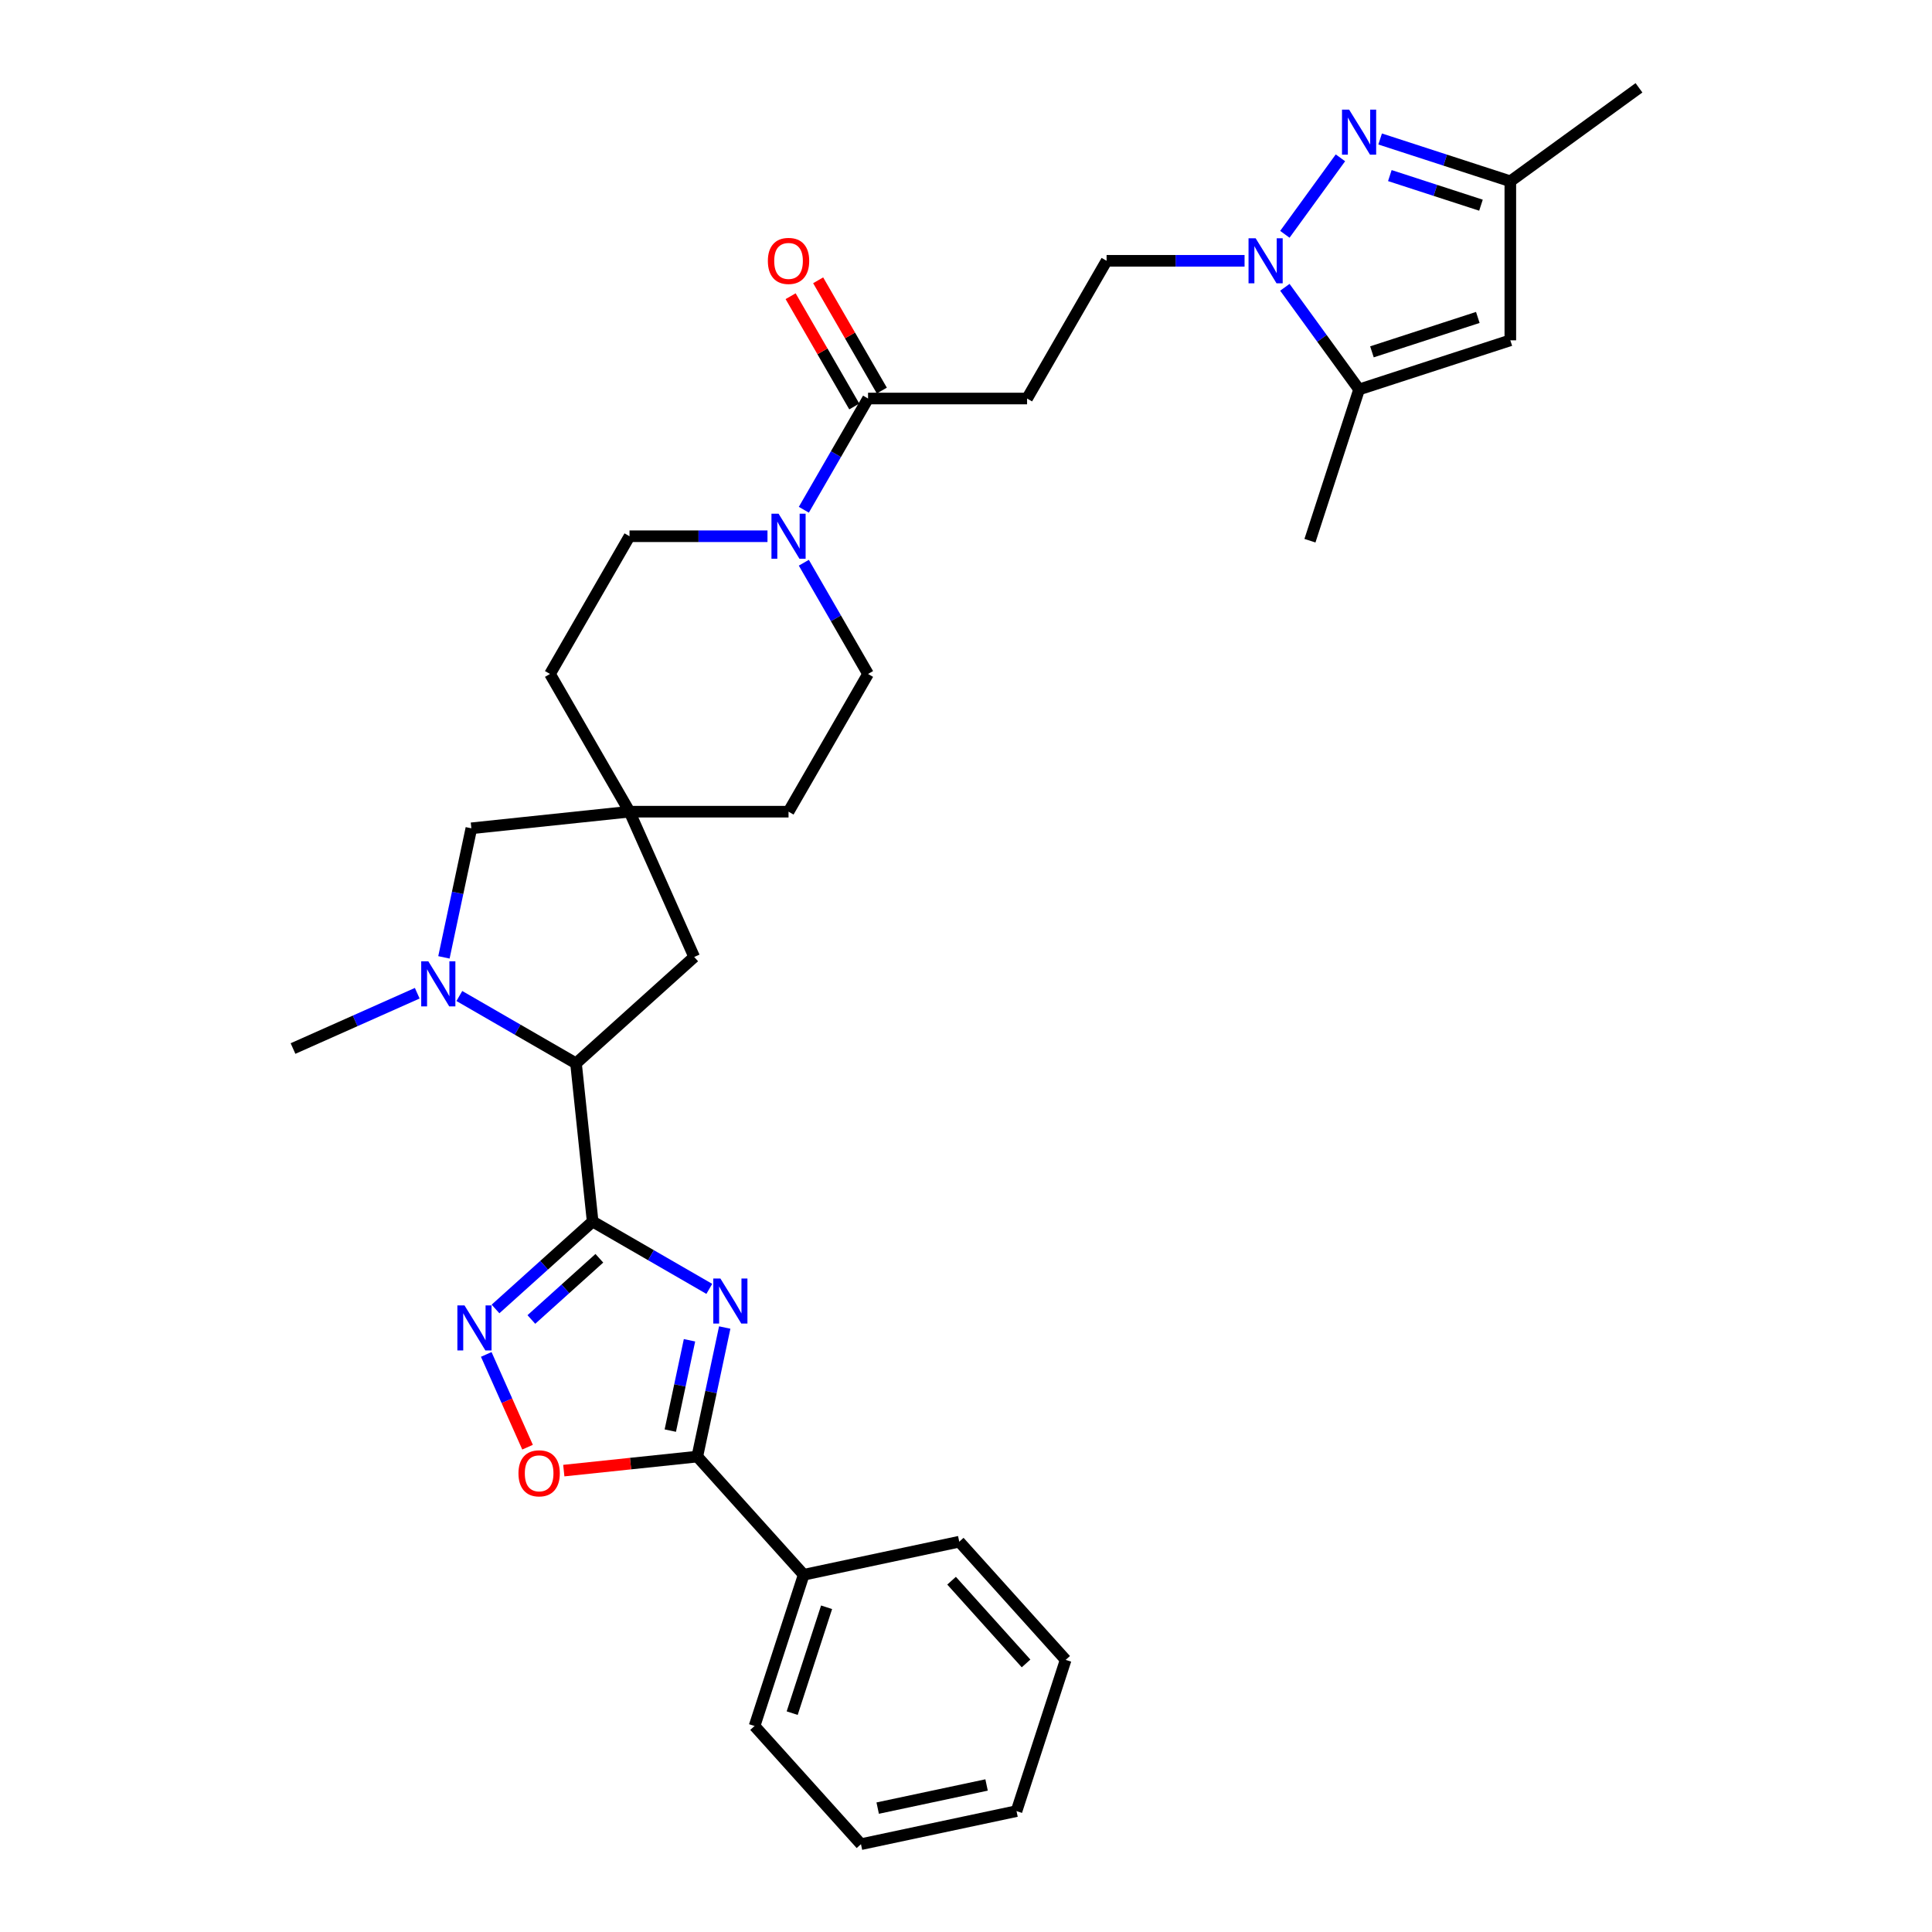 <?xml version='1.0' encoding='iso-8859-1'?>
<svg version='1.1' baseProfile='full'
              xmlns='http://www.w3.org/2000/svg'
                      xmlns:rdkit='http://www.rdkit.org/xml'
                      xmlns:xlink='http://www.w3.org/1999/xlink'
                  xml:space='preserve'
width='1000px' height='1000px' viewBox='0 0 1000 1000'>
<!-- END OF HEADER -->
<rect style='opacity:1.0;fill:#FFFFFF;stroke:none' width='1000' height='1000' x='0' y='0'> </rect>
<path class='bond-0' d='M 306.748,632.257 L 336.941,649.689' style='fill:none;fill-rule:evenodd;stroke:#000000;stroke-width:6px;stroke-linecap:butt;stroke-linejoin:miter;stroke-opacity:1' />
<path class='bond-0' d='M 336.941,649.689 L 367.134,667.121' style='fill:none;fill-rule:evenodd;stroke:#0000FF;stroke-width:6px;stroke-linecap:butt;stroke-linejoin:miter;stroke-opacity:1' />
<path class='bond-2' d='M 306.748,632.257 L 281.613,654.889' style='fill:none;fill-rule:evenodd;stroke:#000000;stroke-width:6px;stroke-linecap:butt;stroke-linejoin:miter;stroke-opacity:1' />
<path class='bond-2' d='M 281.613,654.889 L 256.477,677.521' style='fill:none;fill-rule:evenodd;stroke:#0000FF;stroke-width:6px;stroke-linecap:butt;stroke-linejoin:miter;stroke-opacity:1' />
<path class='bond-2' d='M 310.223,651.28 L 292.628,667.123' style='fill:none;fill-rule:evenodd;stroke:#000000;stroke-width:6px;stroke-linecap:butt;stroke-linejoin:miter;stroke-opacity:1' />
<path class='bond-2' d='M 292.628,667.123 L 275.033,682.965' style='fill:none;fill-rule:evenodd;stroke:#0000FF;stroke-width:6px;stroke-linecap:butt;stroke-linejoin:miter;stroke-opacity:1' />
<path class='bond-6' d='M 306.748,632.257 L 298.145,550.397' style='fill:none;fill-rule:evenodd;stroke:#000000;stroke-width:6px;stroke-linecap:butt;stroke-linejoin:miter;stroke-opacity:1' />
<path class='bond-3' d='M 375.117,687.126 L 368.018,720.525' style='fill:none;fill-rule:evenodd;stroke:#0000FF;stroke-width:6px;stroke-linecap:butt;stroke-linejoin:miter;stroke-opacity:1' />
<path class='bond-3' d='M 368.018,720.525 L 360.919,753.925' style='fill:none;fill-rule:evenodd;stroke:#000000;stroke-width:6px;stroke-linecap:butt;stroke-linejoin:miter;stroke-opacity:1' />
<path class='bond-3' d='M 356.885,693.723 L 351.915,717.103' style='fill:none;fill-rule:evenodd;stroke:#0000FF;stroke-width:6px;stroke-linecap:butt;stroke-linejoin:miter;stroke-opacity:1' />
<path class='bond-3' d='M 351.915,717.103 L 346.946,740.482' style='fill:none;fill-rule:evenodd;stroke:#000000;stroke-width:6px;stroke-linecap:butt;stroke-linejoin:miter;stroke-opacity:1' />
<path class='bond-1' d='M 644.181,134.991 L 608.474,134.991' style='fill:none;fill-rule:evenodd;stroke:#0000FF;stroke-width:6px;stroke-linecap:butt;stroke-linejoin:miter;stroke-opacity:1' />
<path class='bond-1' d='M 608.474,134.991 L 572.768,134.991' style='fill:none;fill-rule:evenodd;stroke:#000000;stroke-width:6px;stroke-linecap:butt;stroke-linejoin:miter;stroke-opacity:1' />
<path class='bond-4' d='M 665.042,121.278 L 693.805,81.689' style='fill:none;fill-rule:evenodd;stroke:#0000FF;stroke-width:6px;stroke-linecap:butt;stroke-linejoin:miter;stroke-opacity:1' />
<path class='bond-7' d='M 665.042,148.704 L 684.251,175.143' style='fill:none;fill-rule:evenodd;stroke:#0000FF;stroke-width:6px;stroke-linecap:butt;stroke-linejoin:miter;stroke-opacity:1' />
<path class='bond-7' d='M 684.251,175.143 L 703.46,201.582' style='fill:none;fill-rule:evenodd;stroke:#000000;stroke-width:6px;stroke-linecap:butt;stroke-linejoin:miter;stroke-opacity:1' />
<path class='bond-8' d='M 251.685,701.047 L 262.373,725.053' style='fill:none;fill-rule:evenodd;stroke:#0000FF;stroke-width:6px;stroke-linecap:butt;stroke-linejoin:miter;stroke-opacity:1' />
<path class='bond-8' d='M 262.373,725.053 L 273.061,749.059' style='fill:none;fill-rule:evenodd;stroke:#FF0000;stroke-width:6px;stroke-linecap:butt;stroke-linejoin:miter;stroke-opacity:1' />
<path class='bond-18' d='M 360.919,753.925 L 415.995,815.094' style='fill:none;fill-rule:evenodd;stroke:#000000;stroke-width:6px;stroke-linecap:butt;stroke-linejoin:miter;stroke-opacity:1' />
<path class='bond-32' d='M 360.919,753.925 L 326.368,757.556' style='fill:none;fill-rule:evenodd;stroke:#000000;stroke-width:6px;stroke-linecap:butt;stroke-linejoin:miter;stroke-opacity:1' />
<path class='bond-32' d='M 326.368,757.556 L 291.817,761.188' style='fill:none;fill-rule:evenodd;stroke:#FF0000;stroke-width:6px;stroke-linecap:butt;stroke-linejoin:miter;stroke-opacity:1' />
<path class='bond-12' d='M 714.358,71.941 L 748.05,82.888' style='fill:none;fill-rule:evenodd;stroke:#0000FF;stroke-width:6px;stroke-linecap:butt;stroke-linejoin:miter;stroke-opacity:1' />
<path class='bond-12' d='M 748.05,82.888 L 781.743,93.836' style='fill:none;fill-rule:evenodd;stroke:#000000;stroke-width:6px;stroke-linecap:butt;stroke-linejoin:miter;stroke-opacity:1' />
<path class='bond-12' d='M 719.379,90.882 L 742.963,98.545' style='fill:none;fill-rule:evenodd;stroke:#0000FF;stroke-width:6px;stroke-linecap:butt;stroke-linejoin:miter;stroke-opacity:1' />
<path class='bond-12' d='M 742.963,98.545 L 766.548,106.208' style='fill:none;fill-rule:evenodd;stroke:#000000;stroke-width:6px;stroke-linecap:butt;stroke-linejoin:miter;stroke-opacity:1' />
<path class='bond-5' d='M 237.759,515.533 L 267.952,532.965' style='fill:none;fill-rule:evenodd;stroke:#0000FF;stroke-width:6px;stroke-linecap:butt;stroke-linejoin:miter;stroke-opacity:1' />
<path class='bond-5' d='M 267.952,532.965 L 298.145,550.397' style='fill:none;fill-rule:evenodd;stroke:#000000;stroke-width:6px;stroke-linecap:butt;stroke-linejoin:miter;stroke-opacity:1' />
<path class='bond-15' d='M 229.776,495.528 L 236.875,462.129' style='fill:none;fill-rule:evenodd;stroke:#0000FF;stroke-width:6px;stroke-linecap:butt;stroke-linejoin:miter;stroke-opacity:1' />
<path class='bond-15' d='M 236.875,462.129 L 243.975,428.729' style='fill:none;fill-rule:evenodd;stroke:#000000;stroke-width:6px;stroke-linecap:butt;stroke-linejoin:miter;stroke-opacity:1' />
<path class='bond-24' d='M 215.963,514.093 L 183.815,528.407' style='fill:none;fill-rule:evenodd;stroke:#0000FF;stroke-width:6px;stroke-linecap:butt;stroke-linejoin:miter;stroke-opacity:1' />
<path class='bond-24' d='M 183.815,528.407 L 151.666,542.72' style='fill:none;fill-rule:evenodd;stroke:#000000;stroke-width:6px;stroke-linecap:butt;stroke-linejoin:miter;stroke-opacity:1' />
<path class='bond-17' d='M 298.145,550.397 L 359.314,495.32' style='fill:none;fill-rule:evenodd;stroke:#000000;stroke-width:6px;stroke-linecap:butt;stroke-linejoin:miter;stroke-opacity:1' />
<path class='bond-9' d='M 703.46,201.582 L 781.743,176.147' style='fill:none;fill-rule:evenodd;stroke:#000000;stroke-width:6px;stroke-linecap:butt;stroke-linejoin:miter;stroke-opacity:1' />
<path class='bond-9' d='M 710.115,182.111 L 764.913,164.306' style='fill:none;fill-rule:evenodd;stroke:#000000;stroke-width:6px;stroke-linecap:butt;stroke-linejoin:miter;stroke-opacity:1' />
<path class='bond-25' d='M 703.46,201.582 L 678.025,279.865' style='fill:none;fill-rule:evenodd;stroke:#000000;stroke-width:6px;stroke-linecap:butt;stroke-linejoin:miter;stroke-opacity:1' />
<path class='bond-36' d='M 781.743,176.147 L 781.743,93.836' style='fill:none;fill-rule:evenodd;stroke:#000000;stroke-width:6px;stroke-linecap:butt;stroke-linejoin:miter;stroke-opacity:1' />
<path class='bond-10' d='M 397.248,277.558 L 361.541,277.558' style='fill:none;fill-rule:evenodd;stroke:#0000FF;stroke-width:6px;stroke-linecap:butt;stroke-linejoin:miter;stroke-opacity:1' />
<path class='bond-10' d='M 361.541,277.558 L 325.835,277.558' style='fill:none;fill-rule:evenodd;stroke:#000000;stroke-width:6px;stroke-linecap:butt;stroke-linejoin:miter;stroke-opacity:1' />
<path class='bond-11' d='M 416.063,263.845 L 432.682,235.06' style='fill:none;fill-rule:evenodd;stroke:#0000FF;stroke-width:6px;stroke-linecap:butt;stroke-linejoin:miter;stroke-opacity:1' />
<path class='bond-11' d='M 432.682,235.06 L 449.301,206.275' style='fill:none;fill-rule:evenodd;stroke:#000000;stroke-width:6px;stroke-linecap:butt;stroke-linejoin:miter;stroke-opacity:1' />
<path class='bond-34' d='M 416.063,291.271 L 432.682,320.056' style='fill:none;fill-rule:evenodd;stroke:#0000FF;stroke-width:6px;stroke-linecap:butt;stroke-linejoin:miter;stroke-opacity:1' />
<path class='bond-34' d='M 432.682,320.056 L 449.301,348.842' style='fill:none;fill-rule:evenodd;stroke:#000000;stroke-width:6px;stroke-linecap:butt;stroke-linejoin:miter;stroke-opacity:1' />
<path class='bond-13' d='M 449.301,206.275 L 531.612,206.275' style='fill:none;fill-rule:evenodd;stroke:#000000;stroke-width:6px;stroke-linecap:butt;stroke-linejoin:miter;stroke-opacity:1' />
<path class='bond-21' d='M 456.43,202.159 L 439.953,173.621' style='fill:none;fill-rule:evenodd;stroke:#000000;stroke-width:6px;stroke-linecap:butt;stroke-linejoin:miter;stroke-opacity:1' />
<path class='bond-21' d='M 439.953,173.621 L 423.477,145.083' style='fill:none;fill-rule:evenodd;stroke:#FF0000;stroke-width:6px;stroke-linecap:butt;stroke-linejoin:miter;stroke-opacity:1' />
<path class='bond-21' d='M 442.173,210.39 L 425.696,181.852' style='fill:none;fill-rule:evenodd;stroke:#000000;stroke-width:6px;stroke-linecap:butt;stroke-linejoin:miter;stroke-opacity:1' />
<path class='bond-21' d='M 425.696,181.852 L 409.22,153.314' style='fill:none;fill-rule:evenodd;stroke:#FF0000;stroke-width:6px;stroke-linecap:butt;stroke-linejoin:miter;stroke-opacity:1' />
<path class='bond-26' d='M 781.743,93.836 L 848.334,45.455' style='fill:none;fill-rule:evenodd;stroke:#000000;stroke-width:6px;stroke-linecap:butt;stroke-linejoin:miter;stroke-opacity:1' />
<path class='bond-16' d='M 531.612,206.275 L 572.768,134.991' style='fill:none;fill-rule:evenodd;stroke:#000000;stroke-width:6px;stroke-linecap:butt;stroke-linejoin:miter;stroke-opacity:1' />
<path class='bond-14' d='M 325.835,420.125 L 359.314,495.32' style='fill:none;fill-rule:evenodd;stroke:#000000;stroke-width:6px;stroke-linecap:butt;stroke-linejoin:miter;stroke-opacity:1' />
<path class='bond-22' d='M 325.835,420.125 L 408.146,420.125' style='fill:none;fill-rule:evenodd;stroke:#000000;stroke-width:6px;stroke-linecap:butt;stroke-linejoin:miter;stroke-opacity:1' />
<path class='bond-23' d='M 325.835,420.125 L 284.679,348.842' style='fill:none;fill-rule:evenodd;stroke:#000000;stroke-width:6px;stroke-linecap:butt;stroke-linejoin:miter;stroke-opacity:1' />
<path class='bond-33' d='M 325.835,420.125 L 243.975,428.729' style='fill:none;fill-rule:evenodd;stroke:#000000;stroke-width:6px;stroke-linecap:butt;stroke-linejoin:miter;stroke-opacity:1' />
<path class='bond-27' d='M 415.995,815.094 L 390.56,893.376' style='fill:none;fill-rule:evenodd;stroke:#000000;stroke-width:6px;stroke-linecap:butt;stroke-linejoin:miter;stroke-opacity:1' />
<path class='bond-27' d='M 427.837,831.923 L 410.032,886.721' style='fill:none;fill-rule:evenodd;stroke:#000000;stroke-width:6px;stroke-linecap:butt;stroke-linejoin:miter;stroke-opacity:1' />
<path class='bond-28' d='M 415.995,815.094 L 496.508,797.981' style='fill:none;fill-rule:evenodd;stroke:#000000;stroke-width:6px;stroke-linecap:butt;stroke-linejoin:miter;stroke-opacity:1' />
<path class='bond-19' d='M 449.301,348.842 L 408.146,420.125' style='fill:none;fill-rule:evenodd;stroke:#000000;stroke-width:6px;stroke-linecap:butt;stroke-linejoin:miter;stroke-opacity:1' />
<path class='bond-20' d='M 325.835,277.558 L 284.679,348.842' style='fill:none;fill-rule:evenodd;stroke:#000000;stroke-width:6px;stroke-linecap:butt;stroke-linejoin:miter;stroke-opacity:1' />
<path class='bond-30' d='M 390.56,893.376 L 445.637,954.545' style='fill:none;fill-rule:evenodd;stroke:#000000;stroke-width:6px;stroke-linecap:butt;stroke-linejoin:miter;stroke-opacity:1' />
<path class='bond-29' d='M 496.508,797.981 L 551.585,859.15' style='fill:none;fill-rule:evenodd;stroke:#000000;stroke-width:6px;stroke-linecap:butt;stroke-linejoin:miter;stroke-opacity:1' />
<path class='bond-29' d='M 492.535,818.171 L 531.089,860.99' style='fill:none;fill-rule:evenodd;stroke:#000000;stroke-width:6px;stroke-linecap:butt;stroke-linejoin:miter;stroke-opacity:1' />
<path class='bond-31' d='M 551.585,859.15 L 526.149,937.432' style='fill:none;fill-rule:evenodd;stroke:#000000;stroke-width:6px;stroke-linecap:butt;stroke-linejoin:miter;stroke-opacity:1' />
<path class='bond-35' d='M 445.637,954.545 L 526.149,937.432' style='fill:none;fill-rule:evenodd;stroke:#000000;stroke-width:6px;stroke-linecap:butt;stroke-linejoin:miter;stroke-opacity:1' />
<path class='bond-35' d='M 454.291,935.876 L 510.65,923.897' style='fill:none;fill-rule:evenodd;stroke:#000000;stroke-width:6px;stroke-linecap:butt;stroke-linejoin:miter;stroke-opacity:1' />
<path  class='atom-1' d='M 372.879 661.757
L 380.518 674.104
Q 381.275 675.322, 382.493 677.528
Q 383.711 679.734, 383.777 679.866
L 383.777 661.757
L 386.872 661.757
L 386.872 685.068
L 383.678 685.068
L 375.48 671.569
Q 374.526 669.988, 373.505 668.178
Q 372.517 666.367, 372.221 665.807
L 372.221 685.068
L 369.192 685.068
L 369.192 661.757
L 372.879 661.757
' fill='#0000FF'/>
<path  class='atom-2' d='M 649.926 123.336
L 657.565 135.683
Q 658.322 136.901, 659.54 139.107
Q 660.758 141.313, 660.824 141.444
L 660.824 123.336
L 663.919 123.336
L 663.919 146.647
L 660.726 146.647
L 652.527 133.148
Q 651.573 131.567, 650.552 129.756
Q 649.564 127.945, 649.268 127.386
L 649.268 146.647
L 646.239 146.647
L 646.239 123.336
L 649.926 123.336
' fill='#0000FF'/>
<path  class='atom-3' d='M 240.427 675.679
L 248.065 688.025
Q 248.823 689.243, 250.041 691.449
Q 251.259 693.655, 251.325 693.787
L 251.325 675.679
L 254.42 675.679
L 254.42 698.989
L 251.226 698.989
L 243.028 685.49
Q 242.073 683.91, 241.052 682.099
Q 240.065 680.288, 239.768 679.728
L 239.768 698.989
L 236.739 698.989
L 236.739 675.679
L 240.427 675.679
' fill='#0000FF'/>
<path  class='atom-5' d='M 698.308 56.745
L 705.946 69.092
Q 706.703 70.31, 707.921 72.516
Q 709.14 74.722, 709.206 74.853
L 709.206 56.745
L 712.3 56.745
L 712.3 80.055
L 709.107 80.055
L 700.909 66.556
Q 699.954 64.976, 698.933 63.165
Q 697.945 61.354, 697.649 60.795
L 697.649 80.055
L 694.62 80.055
L 694.62 56.745
L 698.308 56.745
' fill='#0000FF'/>
<path  class='atom-6' d='M 221.709 497.586
L 229.347 509.933
Q 230.104 511.151, 231.322 513.357
Q 232.541 515.563, 232.606 515.695
L 232.606 497.586
L 235.701 497.586
L 235.701 520.897
L 232.508 520.897
L 224.31 507.398
Q 223.355 505.817, 222.334 504.006
Q 221.346 502.196, 221.05 501.636
L 221.05 520.897
L 218.021 520.897
L 218.021 497.586
L 221.709 497.586
' fill='#0000FF'/>
<path  class='atom-9' d='M 268.358 762.595
Q 268.358 756.997, 271.124 753.87
Q 273.889 750.742, 279.058 750.742
Q 284.228 750.742, 286.993 753.87
Q 289.759 756.997, 289.759 762.595
Q 289.759 768.258, 286.96 771.484
Q 284.162 774.678, 279.058 774.678
Q 273.922 774.678, 271.124 771.484
Q 268.358 768.291, 268.358 762.595
M 279.058 772.044
Q 282.614 772.044, 284.524 769.673
Q 286.466 767.27, 286.466 762.595
Q 286.466 758.018, 284.524 755.713
Q 282.614 753.376, 279.058 753.376
Q 275.503 753.376, 273.56 755.68
Q 271.65 757.985, 271.65 762.595
Q 271.65 767.303, 273.56 769.673
Q 275.503 772.044, 279.058 772.044
' fill='#FF0000'/>
<path  class='atom-11' d='M 402.993 265.903
L 410.632 278.25
Q 411.389 279.468, 412.607 281.674
Q 413.825 283.88, 413.891 284.011
L 413.891 265.903
L 416.986 265.903
L 416.986 289.213
L 413.792 289.213
L 405.594 275.714
Q 404.639 274.134, 403.619 272.323
Q 402.631 270.512, 402.335 269.953
L 402.335 289.213
L 399.306 289.213
L 399.306 265.903
L 402.993 265.903
' fill='#0000FF'/>
<path  class='atom-22' d='M 397.445 135.057
Q 397.445 129.46, 400.211 126.332
Q 402.977 123.204, 408.146 123.204
Q 413.315 123.204, 416.081 126.332
Q 418.846 129.46, 418.846 135.057
Q 418.846 140.72, 416.048 143.947
Q 413.249 147.14, 408.146 147.14
Q 403.01 147.14, 400.211 143.947
Q 397.445 140.753, 397.445 135.057
M 408.146 144.506
Q 411.702 144.506, 413.611 142.136
Q 415.554 139.732, 415.554 135.057
Q 415.554 130.481, 413.611 128.176
Q 411.702 125.838, 408.146 125.838
Q 404.59 125.838, 402.647 128.143
Q 400.738 130.448, 400.738 135.057
Q 400.738 139.765, 402.647 142.136
Q 404.59 144.506, 408.146 144.506
' fill='#FF0000'/>
</svg>
